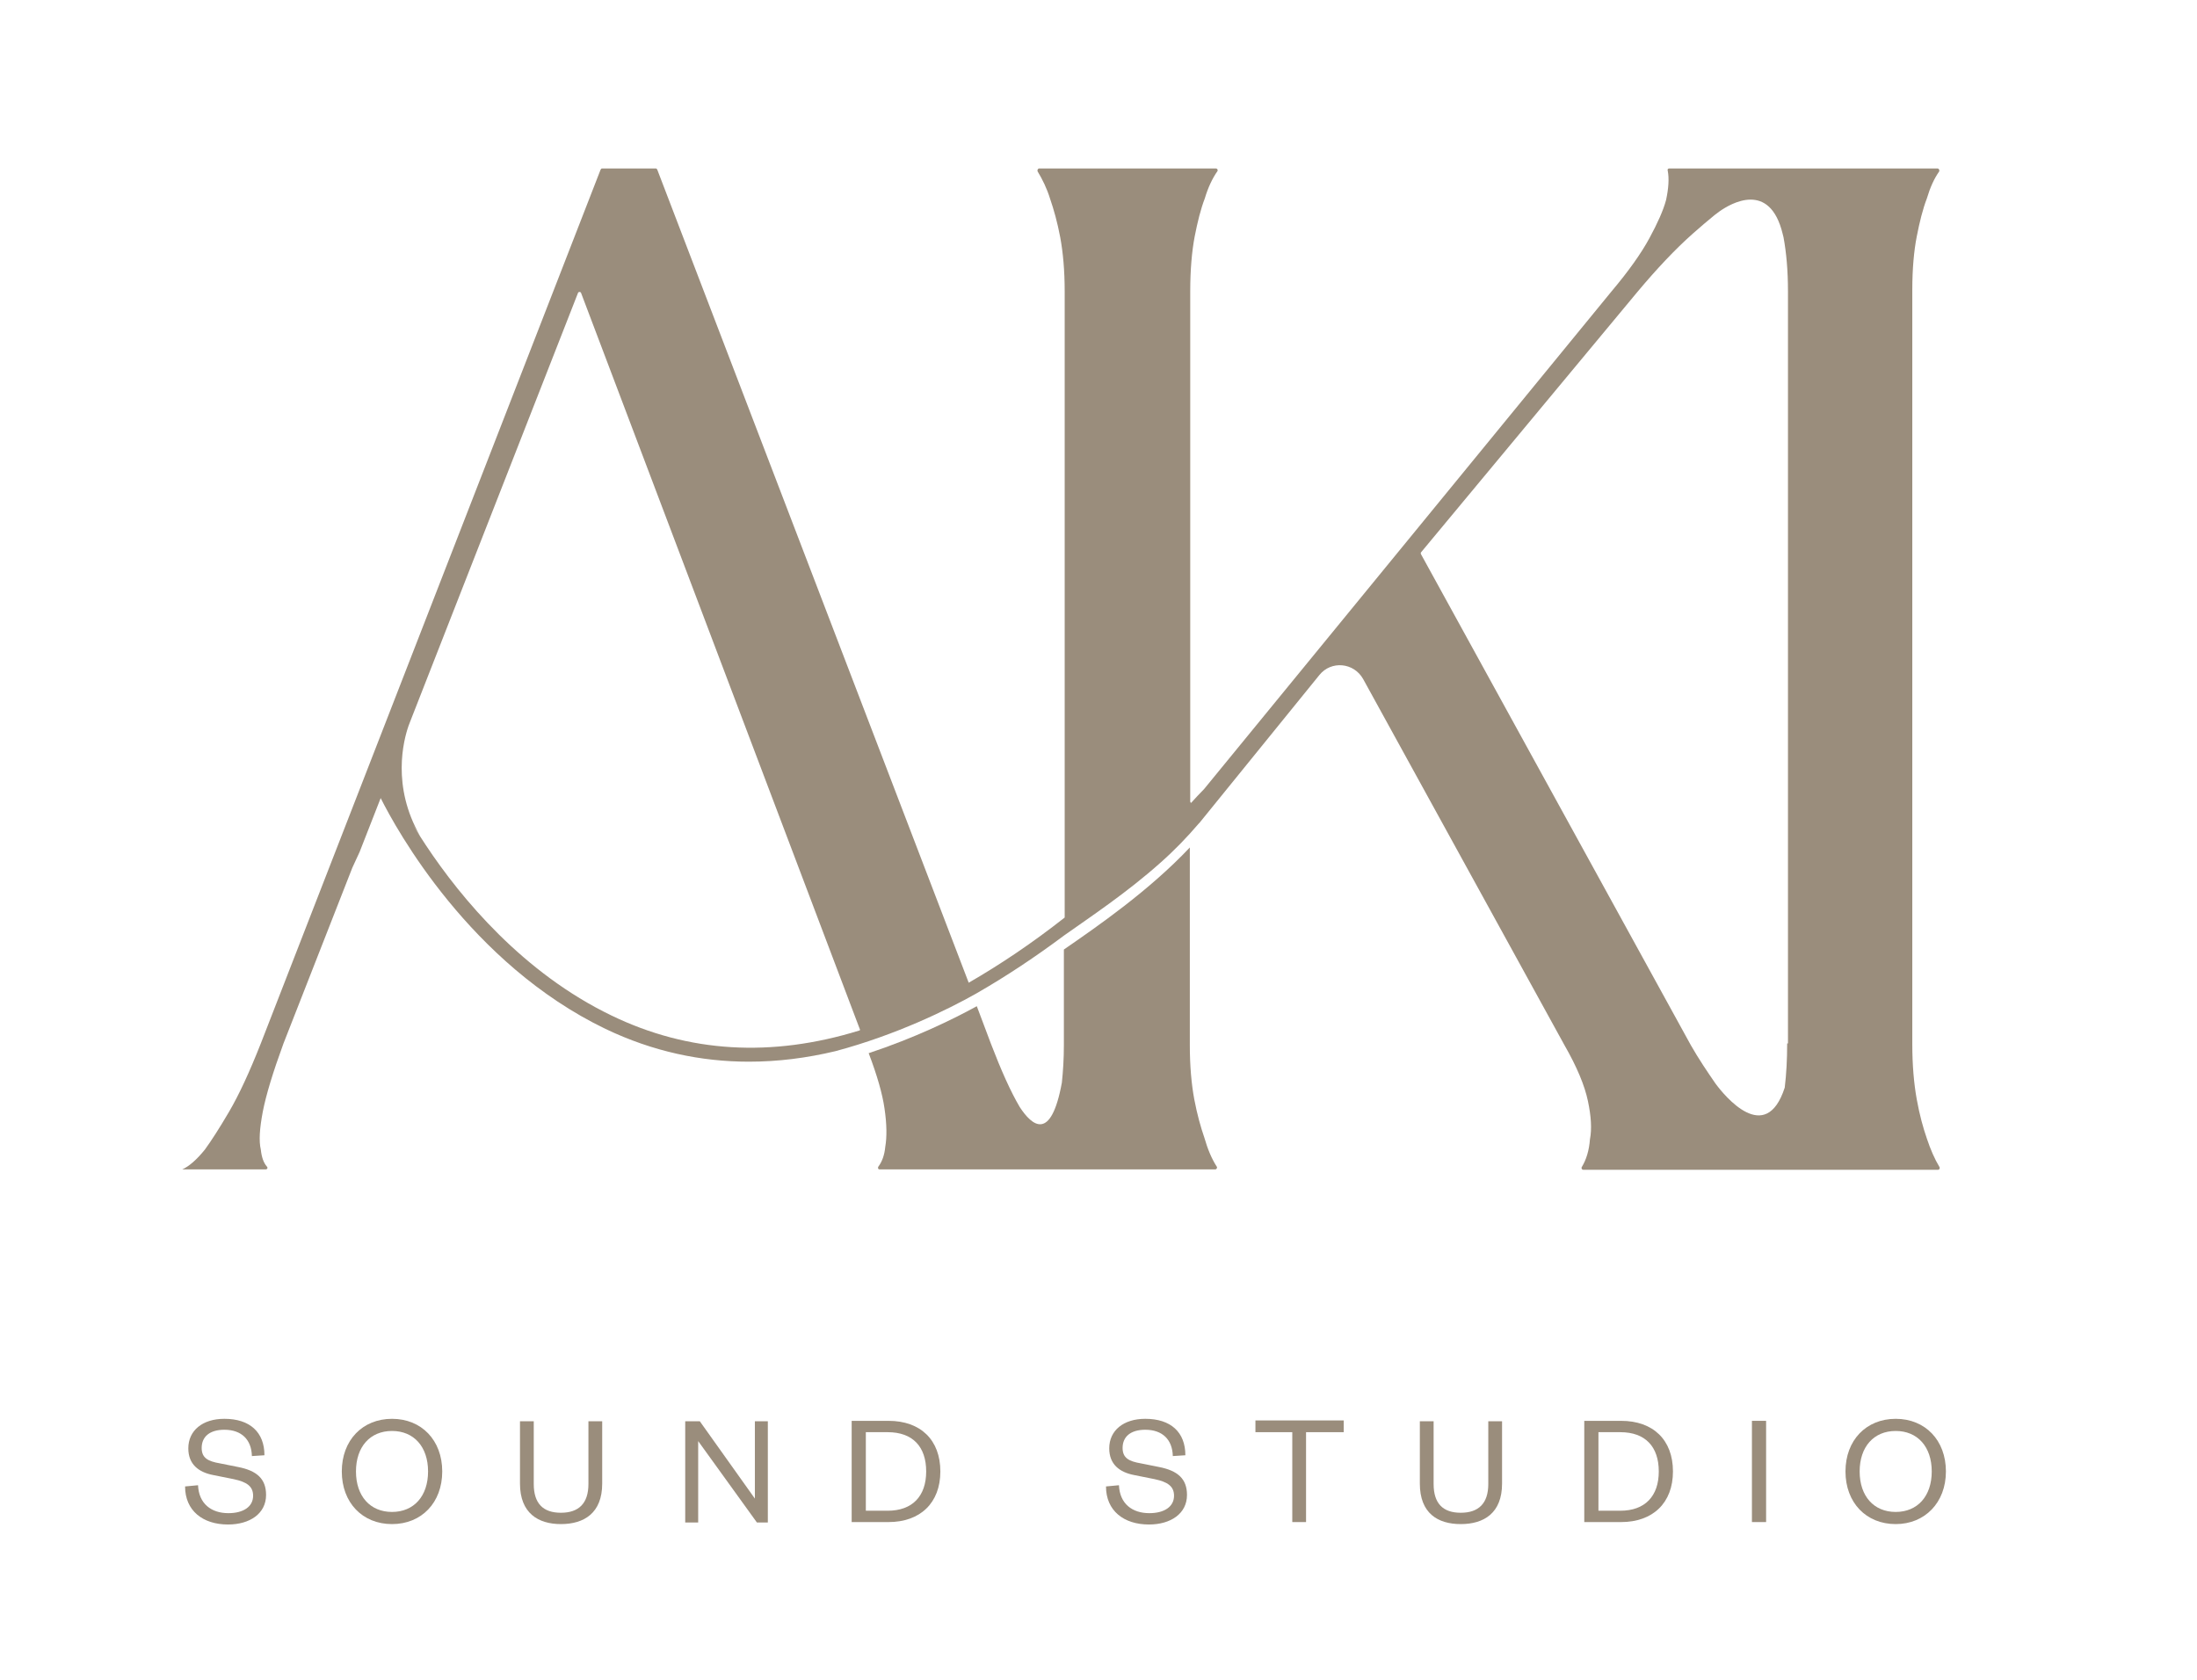 <svg xml:space="preserve" style="enable-background:new 0 0 542.5 415;" viewBox="0 0 542.5 415" y="0px" x="0px" xmlns:xlink="http://www.w3.org/1999/xlink" xmlns="http://www.w3.org/2000/svg" id="Layer_1" version="1.1">
<style type="text/css">
	.st0{fill:#9A8D7C;}
	.st1{fill:#303030;}
	.st2{fill:#BC883C;}
	.st3{fill:#EDE7DF;}
	.st4{fill:#442D26;}
	.st5{fill:#93A08B;}
	.st6{fill:#89945F;}
	.st7{fill:#BDB2A0;}
	.st8{fill:#705949;}
	.st9{clip-path:url(#SVGID_00000021806484147160938610000013941180867021202613_);fill:#B3B0A9;}
	.st10{fill:#394C3B;}
	.st11{fill:#625638;}
	.st12{fill:#834023;}
	.st13{fill:#C1BBB6;}
	.st14{fill:#FFFFFF;}
</style>
<g>
	<g>
		<g>
			<path d="M48.9,366.8c0.2,4.6,3.3,6.9,7.5,6.9c3.7,0,6.1-1.6,6.1-4.3c0-2.3-1.5-3.4-4.8-4.1l-5-1
				c-3.7-0.7-6.2-2.7-6.2-6.6c0-4.4,3.5-7.3,8.9-7.3c6.3,0,9.9,3.3,9.9,9l-3.1,0.2c-0.1-4.1-2.6-6.5-6.8-6.5c-3.6,0-5.6,1.7-5.6,4.5
				c0,2.5,1.6,3.3,4.5,3.8l4.5,0.9c4.6,0.9,6.9,2.9,6.9,6.9c0,4.6-4,7.3-9.4,7.3c-6.2,0-10.6-3.4-10.6-9.4L48.9,366.8z" class="st0"></path>
			<path d="M96.8,376.4c-7.3,0-12.4-5.3-12.4-13s5.1-13,12.4-13c7.3,0,12.4,5.3,12.4,13S104.1,376.4,96.8,376.4z
				 M96.8,353.4c-5.4,0-8.9,3.9-8.9,10s3.5,10,8.9,10s8.9-3.9,8.9-10S102.2,353.4,96.8,353.4z" class="st0"></path>
			<path d="M128.4,366.4v-15.4h3.4v15.5c0,4.8,2.3,7.1,6.7,7.1s6.8-2.3,6.8-7.1v-15.5h3.4v15.4c0,7.3-4.5,10-10.2,10
				C132.9,376.4,128.4,373.7,128.4,366.4z" class="st0"></path>
			<path d="M186.4,370.1v-19.1h3.2v25h-2.7l-14.5-20.1v20.1h-3.2v-25h3.6L186.4,370.1z" class="st0"></path>
			<path d="M210.3,350.9h9.1c7.9,0,12.8,4.7,12.8,12.5s-5,12.5-12.8,12.5h-9.1V350.9z M219.2,373.1
				c6.1,0,9.5-3.6,9.5-9.7s-3.3-9.7-9.5-9.7h-5.4v19.4H219.2z" class="st0"></path>
			<path d="M276.3,366.8c0.2,4.6,3.3,6.9,7.5,6.9c3.7,0,6.1-1.6,6.1-4.3c0-2.3-1.5-3.4-4.8-4.1l-5-1
				c-3.7-0.7-6.2-2.7-6.2-6.6c0-4.4,3.5-7.3,8.9-7.3c6.3,0,9.9,3.3,9.9,9l-3.1,0.2c-0.1-4.1-2.6-6.5-6.8-6.5c-3.6,0-5.6,1.7-5.6,4.5
				c0,2.5,1.6,3.3,4.5,3.8l4.5,0.9c4.6,0.9,6.9,2.9,6.9,6.9c0,4.6-4,7.3-9.4,7.3c-6.2,0-10.6-3.4-10.6-9.4L276.3,366.8z" class="st0"></path>
			<path d="M319.1,375.9v-22.2H310v-2.9h21.8v2.9h-9.3v22.2H319.1z" class="st0"></path>
			<path d="M350.6,366.4v-15.4h3.4v15.5c0,4.8,2.3,7.1,6.7,7.1c4.4,0,6.8-2.3,6.8-7.1v-15.5h3.4v15.4
				c0,7.3-4.5,10-10.2,10C355,376.4,350.6,373.7,350.6,366.4z" class="st0"></path>
			<path d="M391.2,350.9h9.1c7.9,0,12.8,4.7,12.8,12.5s-5,12.5-12.8,12.5h-9.1V350.9z M400.1,373.1
				c6.1,0,9.5-3.6,9.5-9.7s-3.3-9.7-9.5-9.7h-5.4v19.4H400.1z" class="st0"></path>
			<path d="M436.1,350.9v25h-3.5v-25H436.1z" class="st0"></path>
			<path d="M468.1,376.4c-7.3,0-12.4-5.3-12.4-13s5.1-13,12.4-13c7.3,0,12.4,5.3,12.4,13S475.3,376.4,468.1,376.4z
				 M468.1,353.4c-5.4,0-8.9,3.9-8.9,10s3.5,10,8.9,10c5.4,0,8.9-3.9,8.9-10S473.5,353.4,468.1,353.4z" class="st0"></path>
		</g>
		<g>
			<path d="M297.4,281c-0.9-2.6-1.8-5.8-2.5-9.5c-0.7-3.8-1.1-8.2-1.1-13.4v-48.8c-10.1,10.7-22.7,19.4-31.1,25.2v23.6
				c0,3.4-0.2,6.5-0.5,9.3c-2.7,14.7-7.4,10.6-10.4,6c-2.3-3.9-4.6-9.1-7.1-15.6l-3.5-9.3c-6,3.3-15.5,7.9-26.7,11.6
				c2.1,5.5,3.4,10.1,3.9,13.6c0.6,4,0.6,7.2,0.2,9.5c-0.2,2.1-0.8,3.7-1.7,4.9c-0.2,0.3-0.1,0.7,0.3,0.7h39.2h6h37.7
				c0.3,0,0.5-0.4,0.4-0.6C299.2,286.2,298.2,283.8,297.4,281z" class="st0"></path>
			<path d="M262.8,231L262.8,231c6.5-4.6,15.4-10.5,23.7-17.9c3.4-3,6.6-6.3,9.5-9.7l0,0c0.1-0.1,0.1-0.1,0.2-0.2
				l29.6-36.5c2.9-3.6,8.5-3.1,10.8,1l49.7,90.4c3.1,5.4,5,10,5.8,13.8c0.8,3.8,1,6.9,0.5,9.5c-0.2,2.7-0.9,5-2,6.8
				c-0.2,0.3,0,0.7,0.4,0.7h44.1h5.8h37.6c0.4,0,0.6-0.4,0.4-0.7c-1.2-2-2.2-4.3-3.1-7c-0.9-2.6-1.8-5.8-2.5-9.7
				c-0.7-3.9-1.1-8.4-1.1-13.6V71.6c0-5.2,0.4-9.6,1.1-13.2c0.7-3.6,1.5-6.8,2.5-9.4c0.8-2.7,1.8-4.9,3-6.6c0.2-0.3,0-0.8-0.4-0.8
				h-39.3c0,0,0,0,0,0l-26.9,0c-0.3,0-0.5,0.2-0.4,0.5c0.4,2,0.2,4.5-0.4,7.3c-0.7,2.6-2.1,5.7-4.1,9.4c-2,3.7-5.1,8.1-9.4,13.2
				L297.3,194.9c-1.1,1.1-2.2,2.3-3.2,3.4c-0.1-0.1-0.2-0.2-0.2-0.4V72c0-5.4,0.4-9.9,1.1-13.6c0.7-3.6,1.5-6.8,2.5-9.4
				c0.8-2.7,1.9-5,3.1-6.7c0.2-0.3,0-0.7-0.4-0.7l-43.6,0c-0.3,0-0.5,0.4-0.4,0.7c1.2,2,2.3,4.2,3.1,6.8c0.9,2.6,1.8,5.8,2.5,9.5
				c0.7,3.8,1.1,8.2,1.1,13.4v154.6c-8,6.3-15.9,11.6-23.7,16.1L162.3,41.9c-0.1-0.2-0.2-0.3-0.4-0.3h-13.2c-0.2,0-0.3,0.1-0.4,0.3
				L64.4,257.7c-2.8,7.1-5.4,12.7-7.8,16.8c-2.4,4.1-4.4,7.2-6,9.4c-2.1,2.6-4,4.2-5.6,4.9h20.6c0.4,0,0.6-0.4,0.3-0.7
				c-0.8-0.9-1.3-2.3-1.5-4.2c-0.5-2.1-0.3-5.2,0.5-9.4c0.8-4.1,2.5-9.7,5.1-16.8L87,214.3l1.8-3.9l5.2-13.3
				c3.9,7.8,22.1,40.9,55.5,57c11.7,5.6,23.6,8.1,35.4,8.1c7.2,0,14.3-0.9,21.4-2.6c15-4,27.8-10.3,34.7-14.2
				C248.5,241.1,255.7,236.3,262.8,231 M212.4,254.4c-0.1,0-0.1,0-0.2,0.1c-21.7,6.7-42.2,5.5-61.2-3.7
				c-21.8-10.5-37.1-28.9-45.8-42l-1.5-2.3c0.1,0.1,0.1,0.2,0.2,0.3c-0.7-1.1-1.4-2.2-2-3.2l1.8,2.8c-7-12.2-4.1-23.5-2.8-27.2
				l0.5-1.3l41.3-105.5c0.1-0.4,0.7-0.4,0.8,0L212.4,254.4z M441.3,257.7c0,4-0.2,7.6-0.6,10.9c-4.7,14.5-14.9,2-17.1-1
				c-2-2.9-4.1-6-6.1-9.5l-66.6-121.2c-0.1-0.2-0.1-0.4,0-0.5L404.4,72c4.7-5.6,9.2-10.4,13.6-14.3c1.9-1.7,3.7-3.2,5.4-4.6
				c0.4-0.3,0.8-0.6,1.2-0.9c2.7-1.9,12.4-7.7,15.6,5.6c0.1,0.3,0.1,0.5,0.2,0.8c0.7,3.8,1.1,8.2,1.1,13.4V257.7z" class="st0"></path>
		</g>
	</g>
</g>
</svg>
